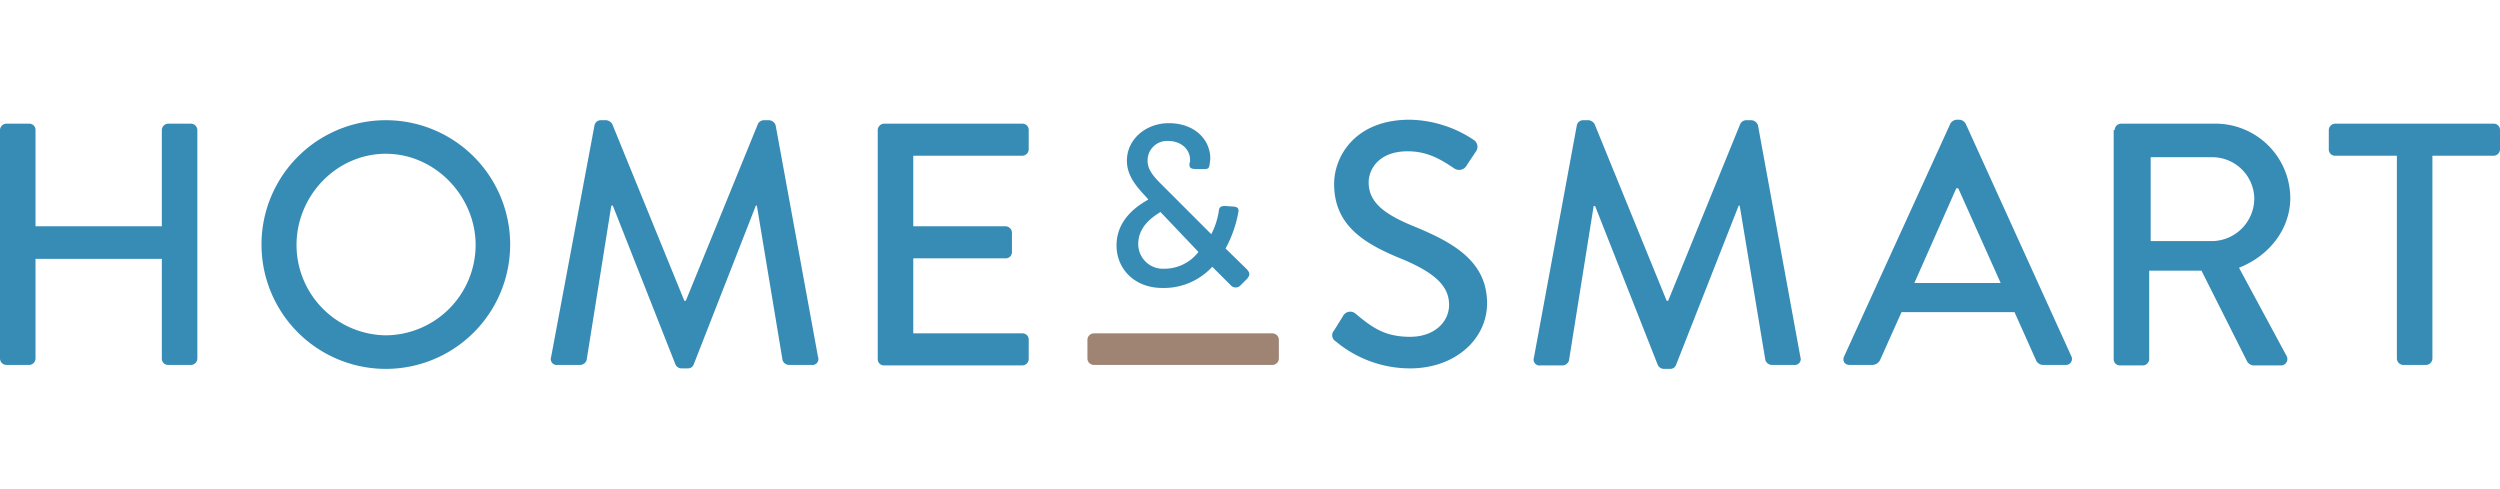 <!DOCTYPE svg PUBLIC "-//W3C//DTD SVG 1.0//EN" "http://www.w3.org/TR/2001/REC-SVG-20010904/DTD/svg10.dtd">
<svg id="H_S_Logo" data-name="H&amp;S_Logo" width="307" height="60" xmlns="http://www.w3.org/2000/svg" viewBox="0 0 506.7 50.5"><defs><style>.cls-1{fill:#368cb5;}.cls-2{fill:#9f8373;}</style></defs><title>homeandsmart_logo</title><path class="cls-1" d="M168.3,274.8a1.32,1.32,0,0,1,1.3-1.3h4.6a1.26,1.26,0,0,1,1.3,1.3v19.5h25.6V274.8a1.32,1.32,0,0,1,1.3-1.3H207a1.32,1.32,0,0,1,1.3,1.3v46.3a1.32,1.32,0,0,1-1.3,1.3h-4.6a1.26,1.26,0,0,1-1.3-1.3V300.9H175.5v20.2a1.32,1.32,0,0,1-1.3,1.3h-4.6a1.32,1.32,0,0,1-1.3-1.3Z" transform="translate(-168.3 -272.7)"/><path class="cls-1" d="M246.5,272.8a25.2,25.2,0,1,1,0,50.4,25.2,25.2,0,0,1,0-50.4Zm0,43.6a18.35,18.35,0,0,0,18.2-18.3c0-9.9-8.2-18.5-18.2-18.5s-18.1,8.5-18.1,18.5A18.33,18.33,0,0,0,246.5,316.4Z" transform="translate(-168.3 -272.7)"/><path class="cls-1" d="M288.8,273.8a1.3,1.3,0,0,1,1.3-1h1.1a1.64,1.64,0,0,1,1.2.8L307,309.4h.3l14.6-35.8a1.35,1.35,0,0,1,1.2-.8h1.1a1.52,1.52,0,0,1,1.3,1l8.6,47a1.2,1.2,0,0,1-1.3,1.6h-4.6a1.41,1.41,0,0,1-1.3-1l-5.2-31.3h-.2l-12.6,32.2a1.24,1.24,0,0,1-1.2.8h-1.3a1.35,1.35,0,0,1-1.2-.8l-12.7-32.2h-.3l-5,31.3a1.41,1.41,0,0,1-1.3,1h-4.6a1.2,1.2,0,0,1-1.3-1.6Z" transform="translate(-168.3 -272.7)"/><path class="cls-1" d="M346.2,274.8a1.32,1.32,0,0,1,1.3-1.3h28a1.26,1.26,0,0,1,1.3,1.3v3.9a1.32,1.32,0,0,1-1.3,1.3H353.4v14.3h18.7a1.32,1.32,0,0,1,1.3,1.3v3.9a1.26,1.26,0,0,1-1.3,1.3H353.4V316h22.1a1.26,1.26,0,0,1,1.3,1.3v3.9a1.32,1.32,0,0,1-1.3,1.3h-28a1.26,1.26,0,0,1-1.3-1.3Z" transform="translate(-168.3 -272.7)"/><path class="cls-1" d="M438.7,315.4l1.8-2.9a1.64,1.64,0,0,1,2.4-.6c3.3,2.7,5.8,4.8,11.2,4.8,4.8,0,7.9-2.9,7.9-6.5,0-4.2-3.6-6.9-10.6-9.7-7.1-3-12.7-6.7-12.7-14.8,0-5.5,4.2-13,15.3-13a24,24,0,0,1,13,4.1,1.65,1.65,0,0,1,.4,2.4l-1.8,2.7a1.74,1.74,0,0,1-2.5.7c-2.7-1.8-5.4-3.5-9.5-3.5-5.9,0-7.9,3.7-7.9,6.3,0,4,3.1,6.4,8.9,8.8,8.1,3.3,15.1,7.1,15.1,15.7,0,7.3-6.5,13.2-15.6,13.2a23.5,23.5,0,0,1-15.1-5.5A1.42,1.42,0,0,1,438.7,315.4Z" transform="translate(-168.3 -272.7)"/><path class="cls-1" d="M487.9,273.8a1.3,1.3,0,0,1,1.3-1h1.1a1.64,1.64,0,0,1,1.2.8l14.6,35.8h.3L521,273.6a1.35,1.35,0,0,1,1.2-.8h1.1a1.52,1.52,0,0,1,1.3,1l8.6,47a1.2,1.2,0,0,1-1.3,1.6h-4.5a1.41,1.41,0,0,1-1.3-1l-5.2-31.3h-.2L508,322.4a1.24,1.24,0,0,1-1.2.8h-1.3a1.35,1.35,0,0,1-1.2-.8l-12.7-32.2h-.3l-5,31.3a1.41,1.41,0,0,1-1.3,1h-4.5a1.2,1.2,0,0,1-1.3-1.6Z" transform="translate(-168.3 -272.7)"/><path class="cls-1" d="M542.1,320.6l21.5-47.1a1.64,1.64,0,0,1,1.2-.8h.7a1.64,1.64,0,0,1,1.2.8l21.4,47.1a1.22,1.22,0,0,1-1.2,1.8h-4.4a1.62,1.62,0,0,1-1.6-1.1l-4.3-9.6H553.7l-4.3,9.6a1.8,1.8,0,0,1-1.6,1.1h-4.4C542.2,322.5,541.6,321.6,542.1,320.6Zm31.7-14.8-8.6-19.2h-.4l-8.5,19.2Z" transform="translate(-168.3 -272.7)"/><path class="cls-1" d="M596.9,274.8a1.32,1.32,0,0,1,1.3-1.3h19a15.17,15.17,0,0,1,15.3,15c0,6.4-4.3,11.8-10.4,14.2l9.6,17.8a1.3,1.3,0,0,1-1.2,2h-5.3a1.61,1.61,0,0,1-1.5-.9l-9.2-18.3H603.9v17.9a1.32,1.32,0,0,1-1.3,1.3H598a1.26,1.26,0,0,1-1.3-1.3V274.8Zm19.8,22.5a8.67,8.67,0,0,0,8.5-8.7,8.52,8.52,0,0,0-8.5-8.3H604.2v17Z" transform="translate(-168.3 -272.7)"/><path class="cls-1" d="M654,280H641.6a1.26,1.26,0,0,1-1.3-1.3v-3.9a1.32,1.32,0,0,1,1.3-1.3h32.1a1.26,1.26,0,0,1,1.3,1.3v3.9a1.32,1.32,0,0,1-1.3,1.3H661.3v41.1a1.32,1.32,0,0,1-1.3,1.3h-4.6a1.32,1.32,0,0,1-1.3-1.3V280Z" transform="translate(-168.3 -272.7)"/><path class="cls-2" d="M426.2,316a1.32,1.32,0,0,1,1.3,1.3v3.8a1.32,1.32,0,0,1-1.3,1.3H390a1.32,1.32,0,0,1-1.3-1.3v-3.8A1.32,1.32,0,0,1,390,316Z" transform="translate(-168.3 -272.7)"/><path class="cls-1" d="M421,303l-4.3-4.2a24.51,24.51,0,0,0,2.6-7.4c.1-.7-.1-1-1-1.1l-1.5-.1c-1.4-.1-1.4.5-1.5,1.2a14.89,14.89,0,0,1-1.5,4.5l-9.6-9.6-.6-.6c-1.5-1.5-2.7-2.9-2.7-4.6A3.94,3.94,0,0,1,405,277c2.8,0,4.5,1.8,4.5,3.8a1.48,1.48,0,0,1-.1.7c-.1.9.1,1.2,1.5,1.2h1.6c.9,0,.9-.5,1-1.2a7.75,7.75,0,0,0,.1-.9c0-4-3.3-7.2-8.4-7.2-4.7,0-8.5,3.3-8.5,7.6,0,2.7,1.5,4.7,3.2,6.6l1.1,1.2v.1c-1.7,1-6.4,3.7-6.4,9.3,0,4.6,3.5,8.6,9.3,8.6a13.3,13.3,0,0,0,10.1-4.3l3.7,3.7a1.34,1.34,0,0,0,2,.1l1.2-1.2C421.9,304.1,421.5,303.6,421,303Zm-16.7-.1a5,5,0,0,1-5.3-5c0-3.7,3.1-5.6,4.5-6.5l7.7,8.1A8.69,8.69,0,0,1,404.3,302.9Z" transform="translate(-168.3 -272.7)"/></svg>
